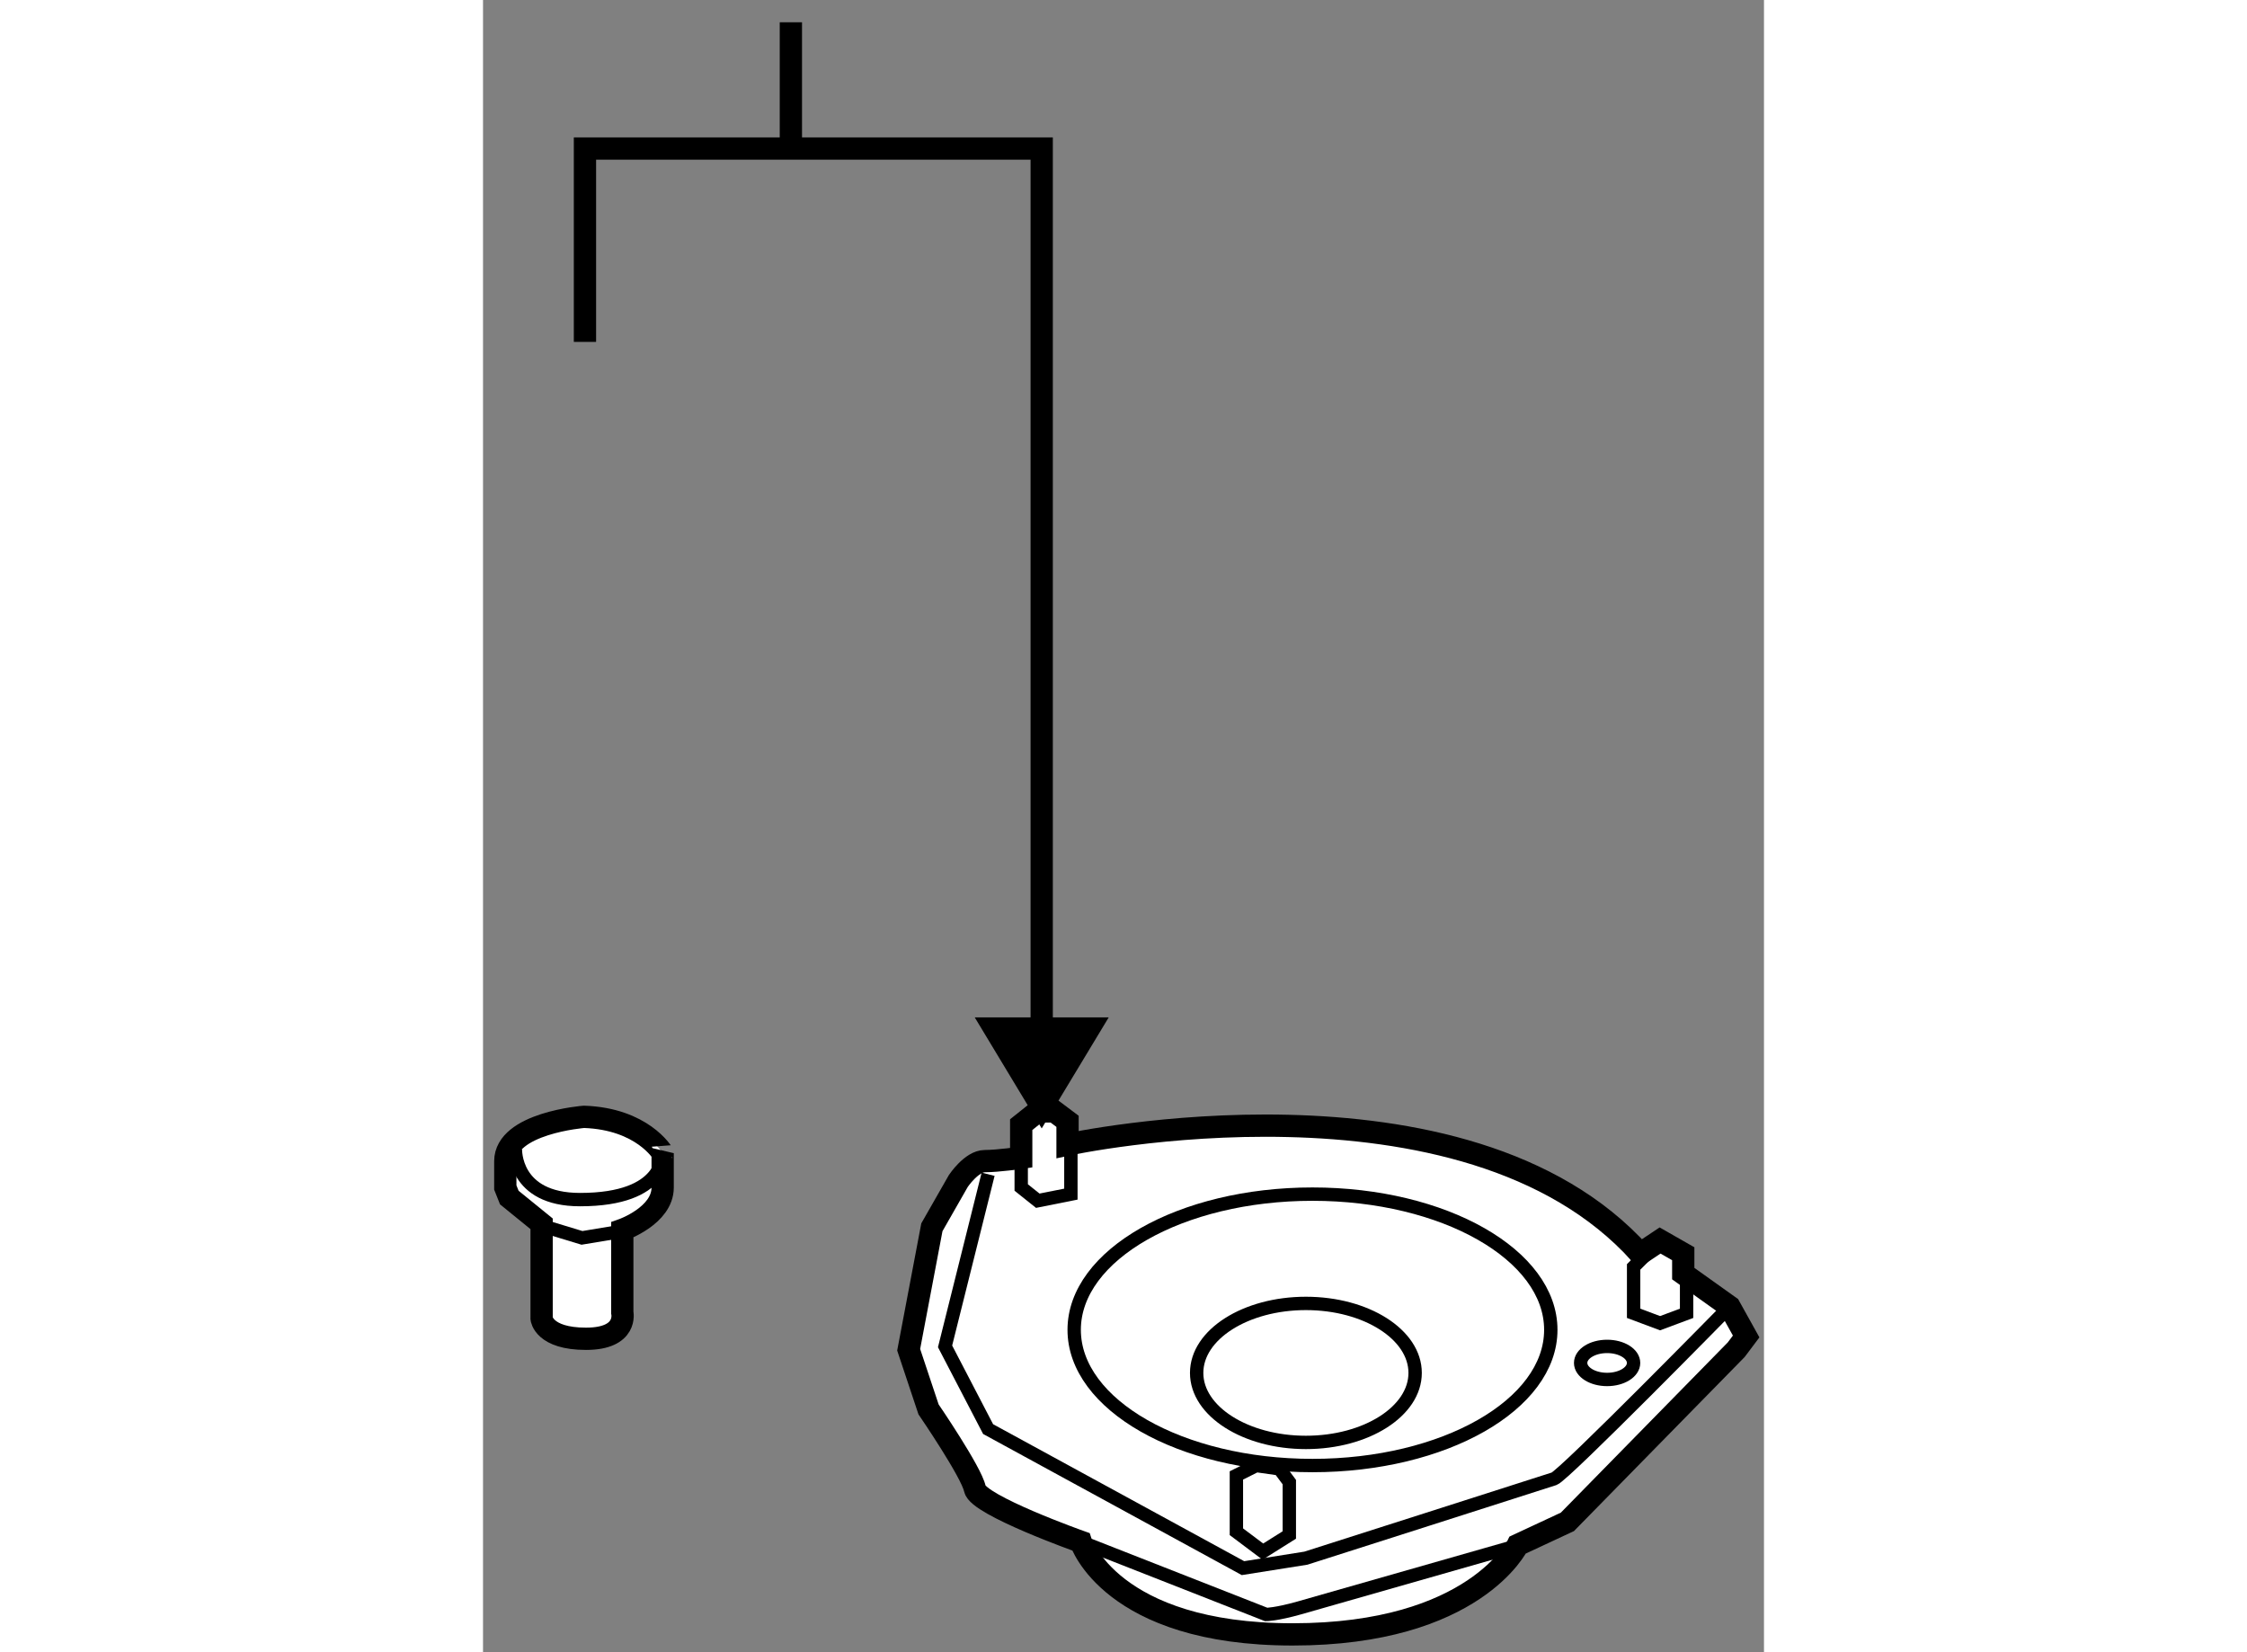 <?xml version="1.0" encoding="utf-8"?>
<!-- Generator: Adobe Illustrator 15.1.0, SVG Export Plug-In . SVG Version: 6.00 Build 0)  -->
<!DOCTYPE svg PUBLIC "-//W3C//DTD SVG 1.1//EN" "http://www.w3.org/Graphics/SVG/1.1/DTD/svg11.dtd">
<svg version="1.1" xmlns="http://www.w3.org/2000/svg" xmlns:xlink="http://www.w3.org/1999/xlink" x="0px" y="0px" width="244.8px"
	 height="180px" viewBox="38.798 20.821 28.752 37.085" enable-background="new 0 0 244.8 180" xml:space="preserve">
	
<rect x="38.798" y="20.821" width="28.752" height="37.085" fill="#808080" stroke="none"/>
	
<g><path fill="#FFFFFF" stroke="#000000" stroke-width="0.5" d="M50.878,46.807v-0.743l0.372-0.297h0.371l0.297,0.223v0.521
			c0,0,8.916-1.932,12.854,2.451l0.446-0.297l0.52,0.297v0.446l1.04,0.742l0.372,0.669l-0.223,0.297l-3.789,3.864l-1.115,0.52
			c0,0-0.966,2.006-5.052,2.006s-4.755-2.079-4.755-2.079s-2.304-0.818-2.378-1.189c-0.074-0.371-1.04-1.783-1.04-1.783
			l-0.446-1.338l0.521-2.749l0.594-1.04c0,0,0.297-0.445,0.594-0.445S50.878,46.807,50.878,46.807z"></path><polyline fill="none" stroke="#000000" stroke-width="0.3" points="50.878,46.807 50.878,47.475 51.25,47.772 51.993,47.624 
			51.993,46.51 		"></polyline><polyline fill="none" stroke="#000000" stroke-width="0.3" points="64.921,48.961 64.624,49.258 64.624,50.299 65.218,50.521 
			65.813,50.299 65.813,48.961 		"></polyline><polygon fill="none" stroke="#000000" stroke-width="0.3" points="55.708,55.202 55.708,53.938 56.153,53.716 56.674,53.79 
			56.896,54.088 56.896,55.275 56.302,55.648 		"></polygon><path fill="none" stroke="#000000" stroke-width="0.3" d="M52.216,55.426l4.161,1.633c0,0,0.223,0,0.743-0.147
			c0.52-0.148,5.2-1.485,5.2-1.485"></path><path fill="none" stroke="#000000" stroke-width="0.3" d="M50.135,47.178l-0.966,3.863l0.966,1.857l5.721,3.121l1.412-0.224
			c0,0,5.349-1.708,5.572-1.782c0.223-0.075,3.938-3.864,3.938-3.864"></path><ellipse fill="none" stroke="#000000" stroke-width="0.3" cx="57.416" cy="50.67" rx="5.349" ry="3.046"></ellipse><ellipse fill="none" stroke="#000000" stroke-width="0.3" cx="57.268" cy="51.637" rx="2.452" ry="1.56"></ellipse><ellipse fill="none" stroke="#000000" stroke-width="0.3" cx="64.029" cy="51.413" rx="0.594" ry="0.371"></ellipse></g><g><line fill="none" stroke="#000000" stroke-width="0.5" x1="45.708" y1="24.155" x2="45.708" y2="21.321"></line><polygon points="52.842,43.657 51.338,46.149 49.835,43.657 		"></polygon><polyline fill="none" stroke="#000000" stroke-width="0.5" points="41.086,28.495 41.086,24.155 51.338,24.155 51.338,44.807 		
			"></polyline></g>



	
<g><path fill="#FFFFFF" stroke="#000000" stroke-width="0.5" d="M41.064,45.889c0,0-1.766,0.137-1.766,0.997v0.589l0.09,0.226
			l0.725,0.589v2.128c0,0,0.045,0.453,0.996,0.453c0.951,0,0.815-0.589,0.815-0.589v-1.856c0,0,0.906-0.316,0.906-0.95
			c0-0.635,0-0.771,0-0.771S42.377,45.934,41.064,45.889z"></path><polyline fill="none" stroke="#000000" stroke-width="0.3" points="39.978,48.29 41.019,48.606 41.834,48.471 		"></polyline><path fill="none" stroke="#000000" stroke-width="0.3" d="M39.525,46.614c0,0-0.046,1.133,1.449,1.133
			c1.946,0,1.856-1.042,1.856-1.042"></path></g>


</svg>